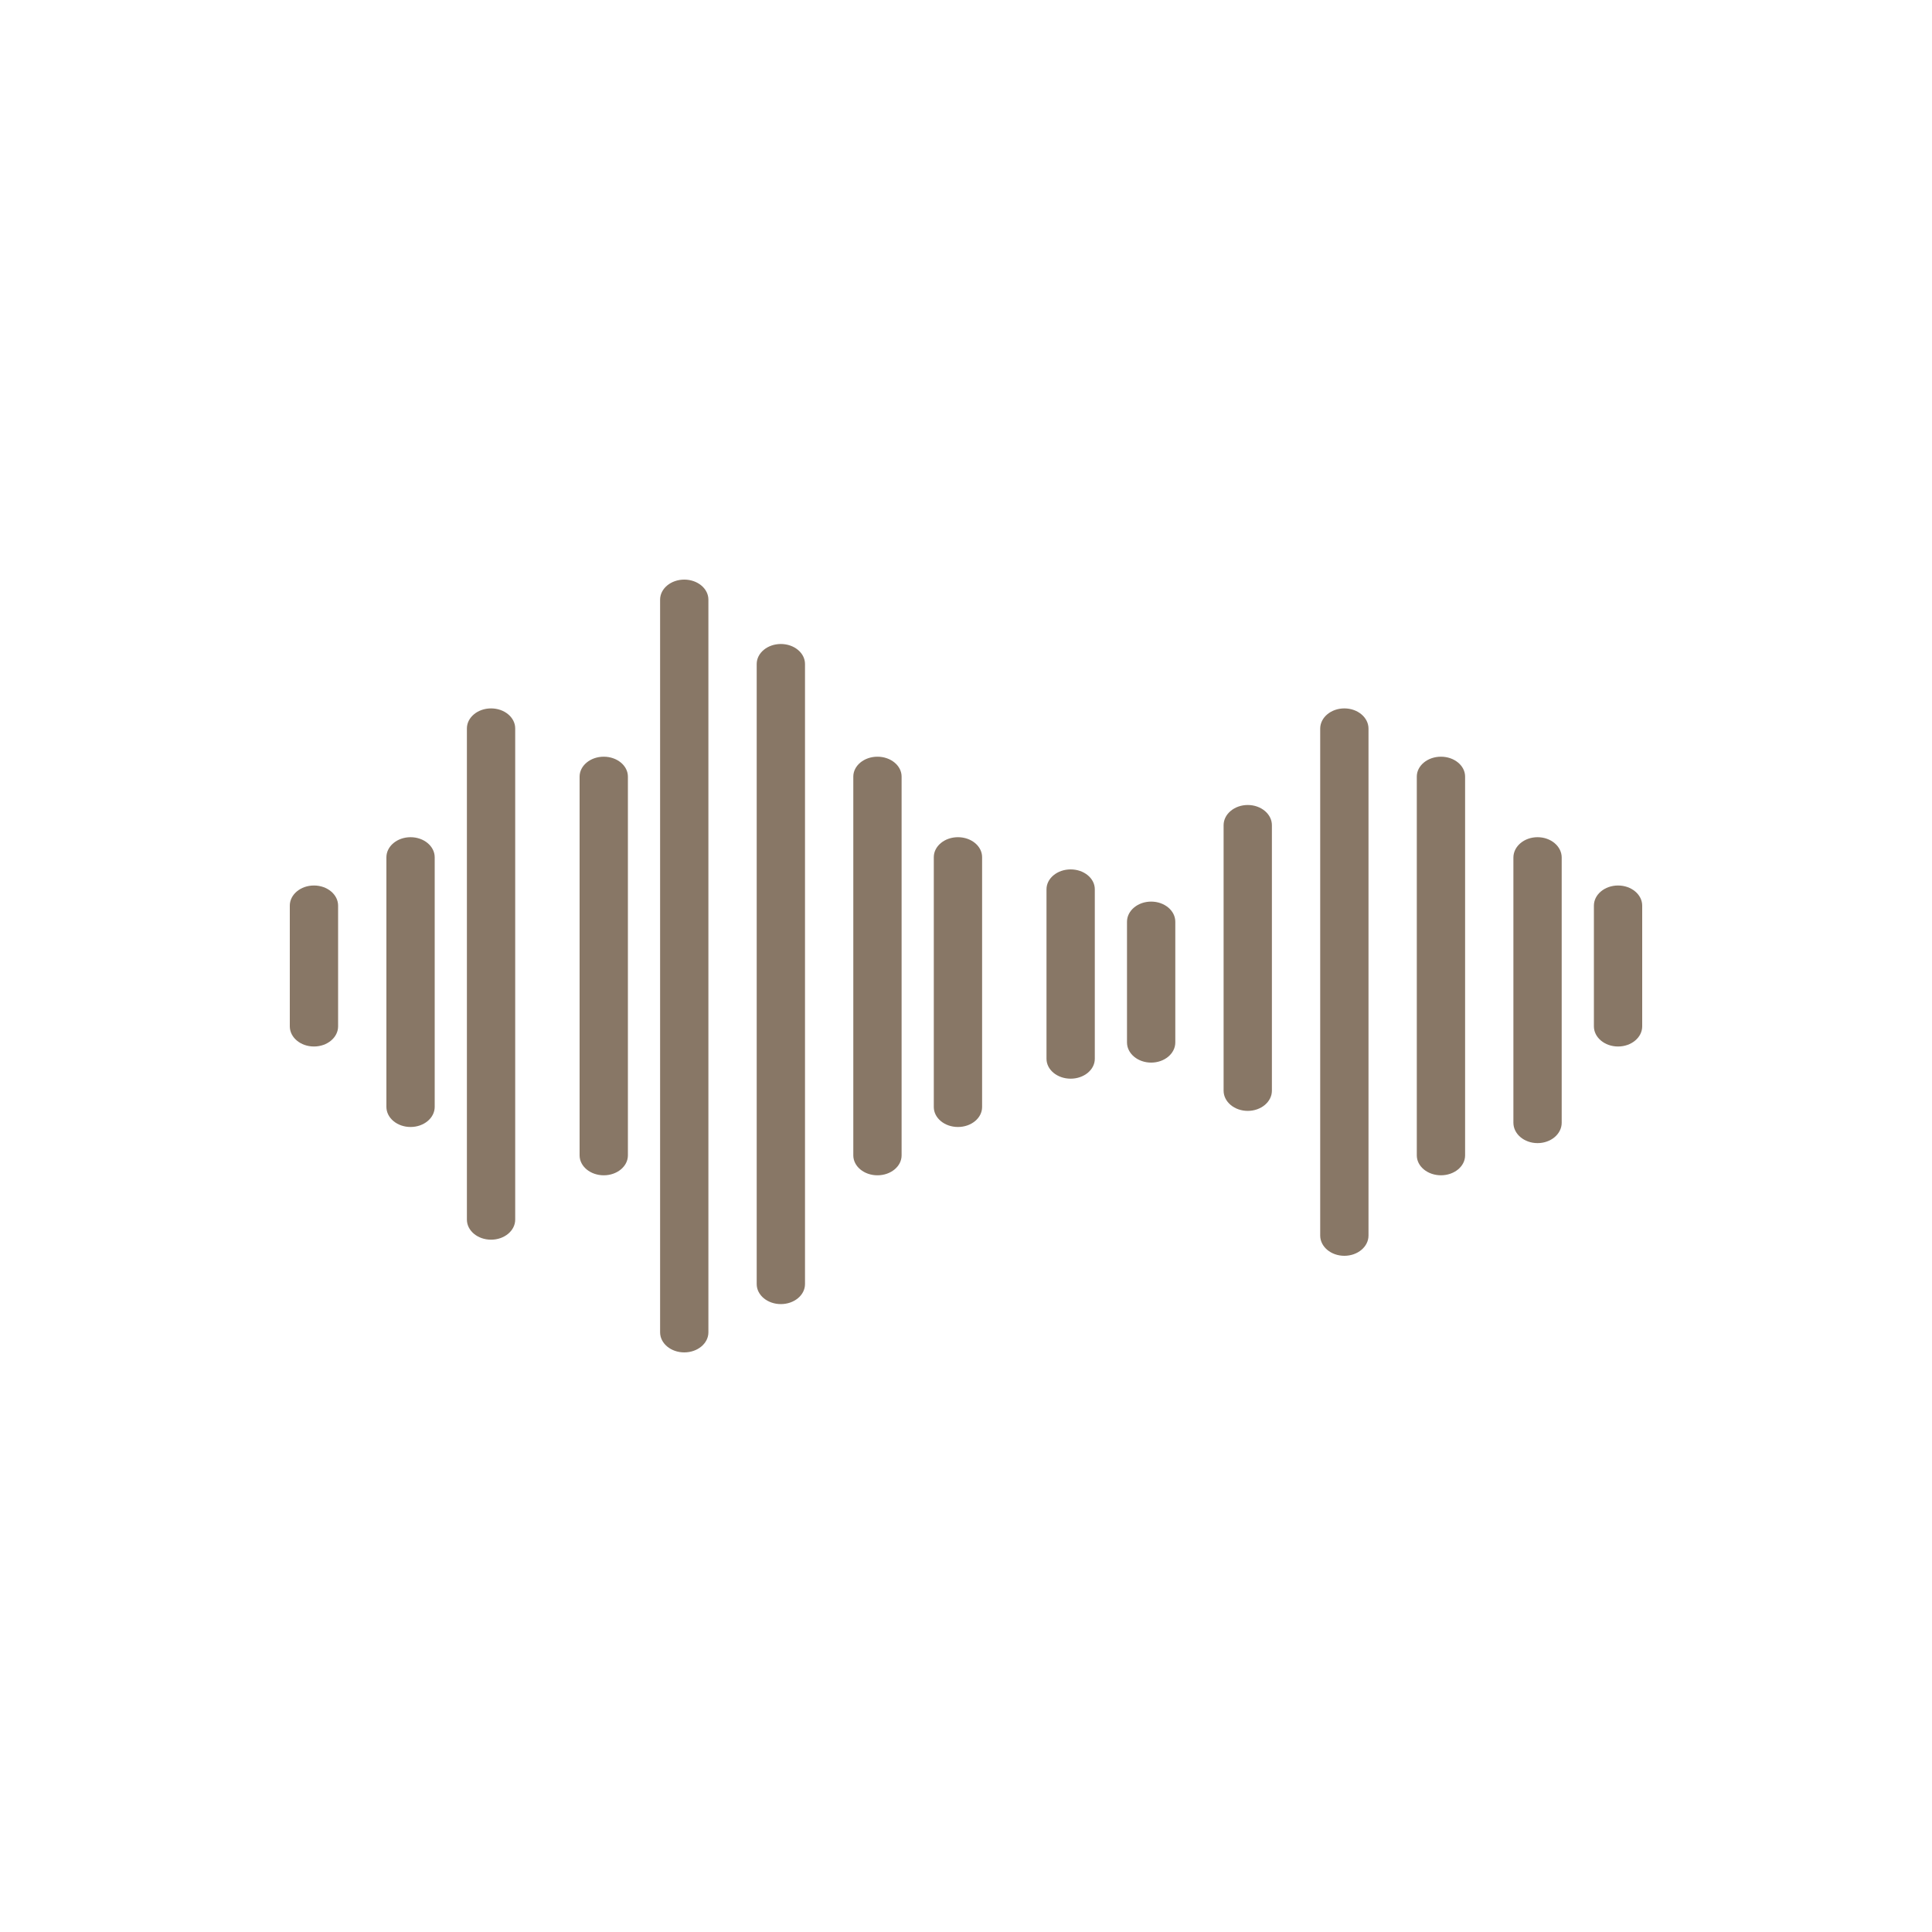 <svg height="120" viewBox="0 0 120 120" width="120" xmlns="http://www.w3.org/2000/svg"><g fill="#876" transform="translate(18 36)"><path d="m0 20.251v7.498c0 .691.672 1.251 1.5 1.251s1.5-.56 1.5-1.251v-7.498c0-.691-.672-1.251-1.5-1.251s-1.5.56-1.5 1.251z"/><path d="m6 17.249v15.501c0 .69.672 1.249 1.5 1.249s1.5-.559 1.5-1.249v-15.501c0-.69-.672-1.249-1.5-1.249s-1.5.559-1.5 1.249z"/><path d="m11 9.245v30.509c0 .688.672 1.245 1.5 1.245s1.5-.558 1.5-1.245v-30.509c0-.688-.672-1.245-1.5-1.245s-1.5.558-1.5 1.245z"/><path d="m18 12.238v23.524c0 .684.672 1.238 1.5 1.238s1.5-.554 1.5-1.238v-23.524c0-.684-.672-1.238-1.5-1.238s-1.5.554-1.5 1.238z"/><path d="m23 1.246v45.508c0 .688.672 1.246 1.5 1.246s1.5-.558 1.5-1.246v-45.508c0-.688-.672-1.246-1.5-1.246s-1.5.558-1.5 1.246z"/><path d="m29 5.242v38.516c0 .686.672 1.242 1.5 1.242s1.5-.556 1.5-1.242v-38.516c0-.686-.672-1.242-1.5-1.242s-1.5.556-1.5 1.242z"/><path d="m35 12.237v23.526c0 .683.672 1.237 1.5 1.237s1.5-.554 1.5-1.237v-23.526c0-.683-.672-1.237-1.5-1.237s-1.5.554-1.5 1.237z"/><path d="m40 17.239v15.521c0 .684.672 1.239 1.5 1.239s1.5-.555 1.5-1.239v-15.521c0-.684-.672-1.239-1.5-1.239s-1.5.555-1.5 1.239z"/><path d="m47 19.234v10.531c0 .682.672 1.234 1.5 1.234s1.5-.553 1.5-1.234v-10.531c0-.682-.672-1.234-1.5-1.234s-1.5.553-1.5 1.234z"/><path d="m58 15.256v16.487c0 .694.672 1.256 1.5 1.256s1.5-.563 1.5-1.256v-16.487c0-.694-.672-1.256-1.5-1.256s-1.5.563-1.5 1.256z"/><path d="m64 9.257v31.486c0 .694.672 1.257 1.5 1.257s1.5-.563 1.5-1.257v-31.486c0-.694-.672-1.257-1.5-1.257s-1.5.563-1.5 1.257z"/><path d="m70 12.235v23.529c0 .682.672 1.235 1.5 1.235s1.5-.553 1.5-1.235v-23.529c0-.682-.672-1.235-1.5-1.235s-1.5.553-1.5 1.235z"/><path d="m76 17.265v16.471c0 .699.672 1.265 1.5 1.265s1.5-.566 1.5-1.265v-16.471c0-.699-.672-1.265-1.5-1.265s-1.5.566-1.5 1.265z"/><path d="m52 21.251v7.498c0 .691.672 1.251 1.5 1.251s1.5-.56 1.5-1.251v-7.498c0-.691-.672-1.251-1.5-1.251s-1.5.56-1.5 1.251z"/><path d="m81 20.251v7.498c0 .691.672 1.251 1.5 1.251s1.5-.56 1.5-1.251v-7.498c0-.691-.672-1.251-1.5-1.251s-1.5.56-1.5 1.251z"/></g></svg>